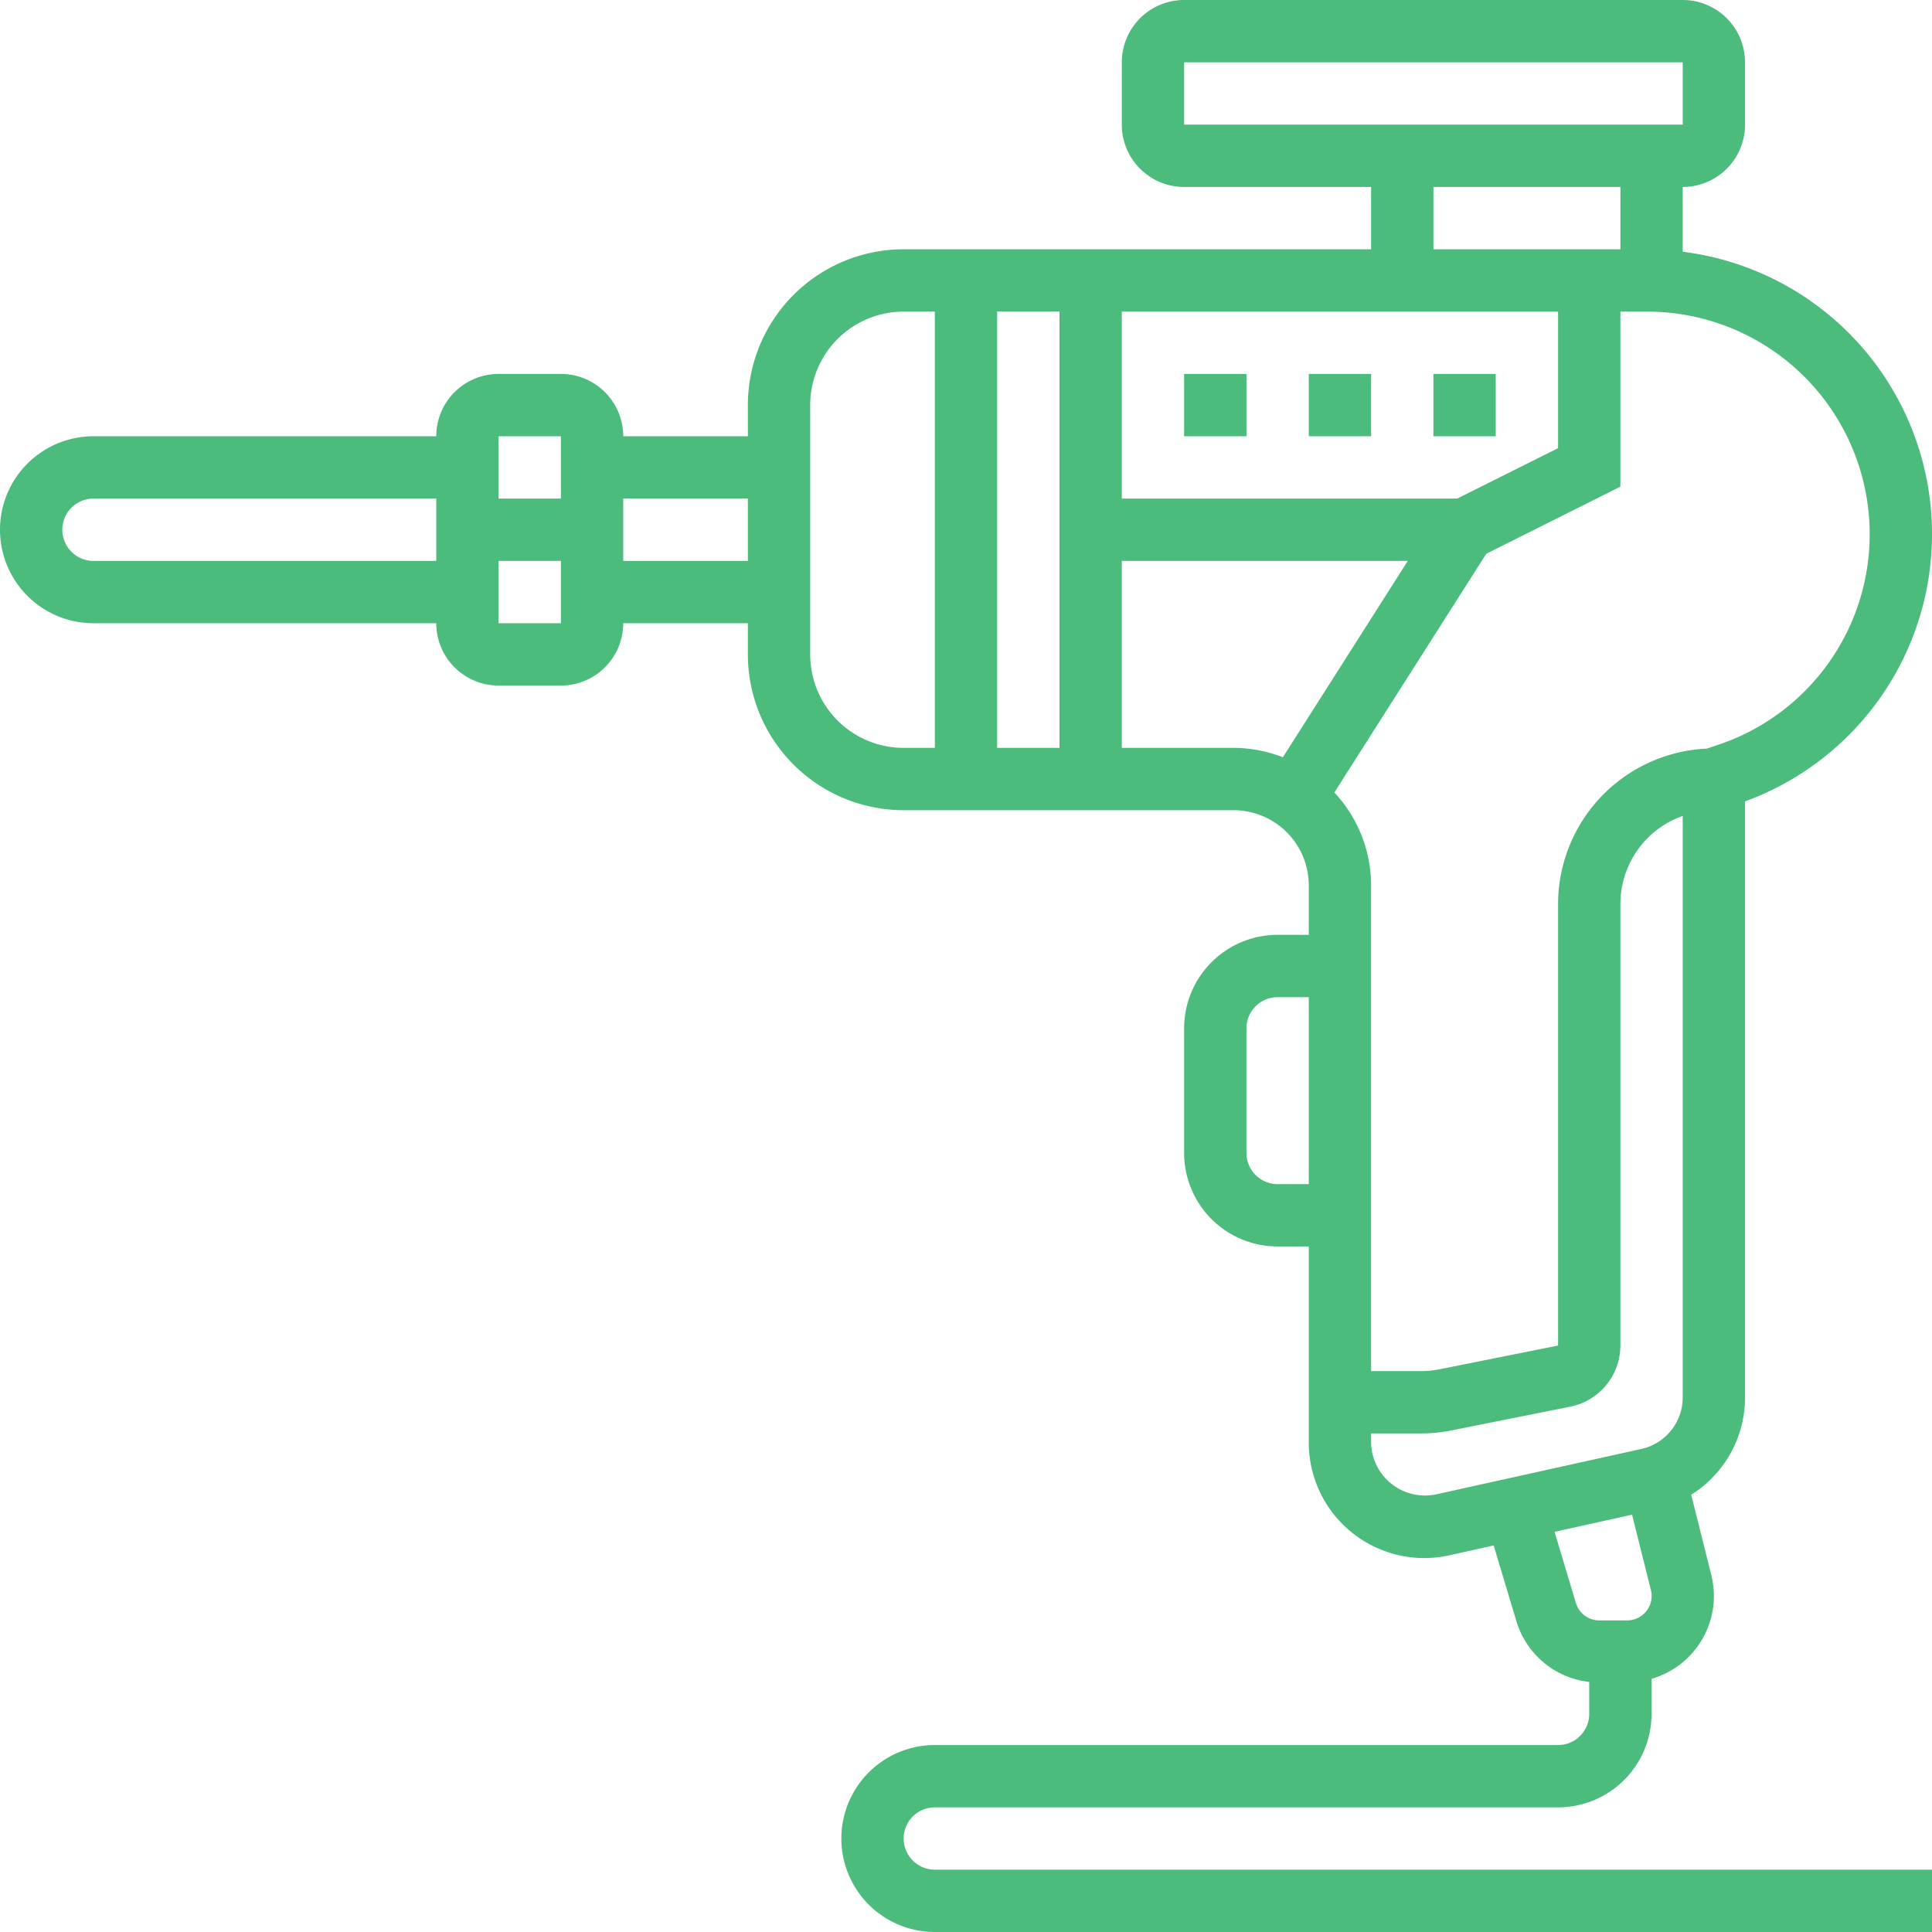 <svg xmlns="http://www.w3.org/2000/svg" viewBox="0 0 496 496"><defs><style>.cls-1{fill:#4cbc7d}</style></defs><g id="Layer_2" data-name="Layer 2"><g id="Layer_5" data-name="Layer 5"><path class="cls-1" d="M368 96h16v16h-16zm-32 0h16v16h-16zm-32 0h16v16h-16z"/><path class="cls-1" d="M232 472a8 8 0 018-8h160a24 24 0 0024-24v-9a22.14 22.14 0 0015.34-26.64l-5.16-20.62A29.42 29.42 0 00448 358.66V205.74a73.05 73.05 0 00-16-141.11V48a16 16 0 0016-16V16a16 16 0 00-16-16H304a16 16 0 00-16 16v16a16 16 0 0016 16h48v16H232a40 40 0 00-40 40v8h-32a16 16 0 00-16-16h-16a16 16 0 00-16 16H24a24 24 0 000 48h88a16 16 0 0016 16h16a16 16 0 0016-16h32v8a40 40 0 0040 40h84.69A19.32 19.32 0 01336 227.31V240h-8a24 24 0 00-24 24v32a24 24 0 0024 24h8v50.38A29.66 29.66 0 00365.62 400a30.39 30.39 0 006.44-.7l11.41-2.54 5.82 19.4A22.07 22.07 0 00408 431.8v8.2a8 8 0 01-8 8H240a24 24 0 000 48h256v-16H240a8 8 0 01-8-8zm-88-360v16h-16v-16zM24 144a8 8 0 010-16h88v16zm104 16v-16h16v16zm32-16v-16h32v16zm320-6.91a57 57 0 01-39 54.16l-2.82.94A40 40 0 00400 232v113.44l-30.46 6.1a24.82 24.82 0 01-4.71.46H352V227.31a35 35 0 00-9.43-23.86l39-61.28L416 124.94V80h6.91A57.15 57.15 0 01480 137.09zM272 192h-16V80h16zm16-112h112v35.06L374.11 128H288zm16-64h128v16H304zm64 32h48v16h-48zM208 168v-64a24 24 0 0124-24h8v112h-8a24 24 0 01-24-24zm80 24v-48h73.42l-32.07 50.41a35.13 35.13 0 00-12.66-2.41zm40 112a8 8 0 01-8-8v-32a8 8 0 018-8h8v48zm40.58 79.67A13.84 13.84 0 01352 370.38V368h12.83a39.81 39.81 0 007.85-.78l30.46-6.09A16 16 0 00416 345.44V232a24 24 0 0116-22.53v149.18A13.55 13.55 0 01421.33 372zm36 27.88l-5.48-18.28 19.9-4.41 4.84 19.36a6.6 6.6 0 01.18 1.53 6.26 6.26 0 01-6.25 6.25h-7.17a6.21 6.21 0 01-6-4.45z"/></g></g></svg>